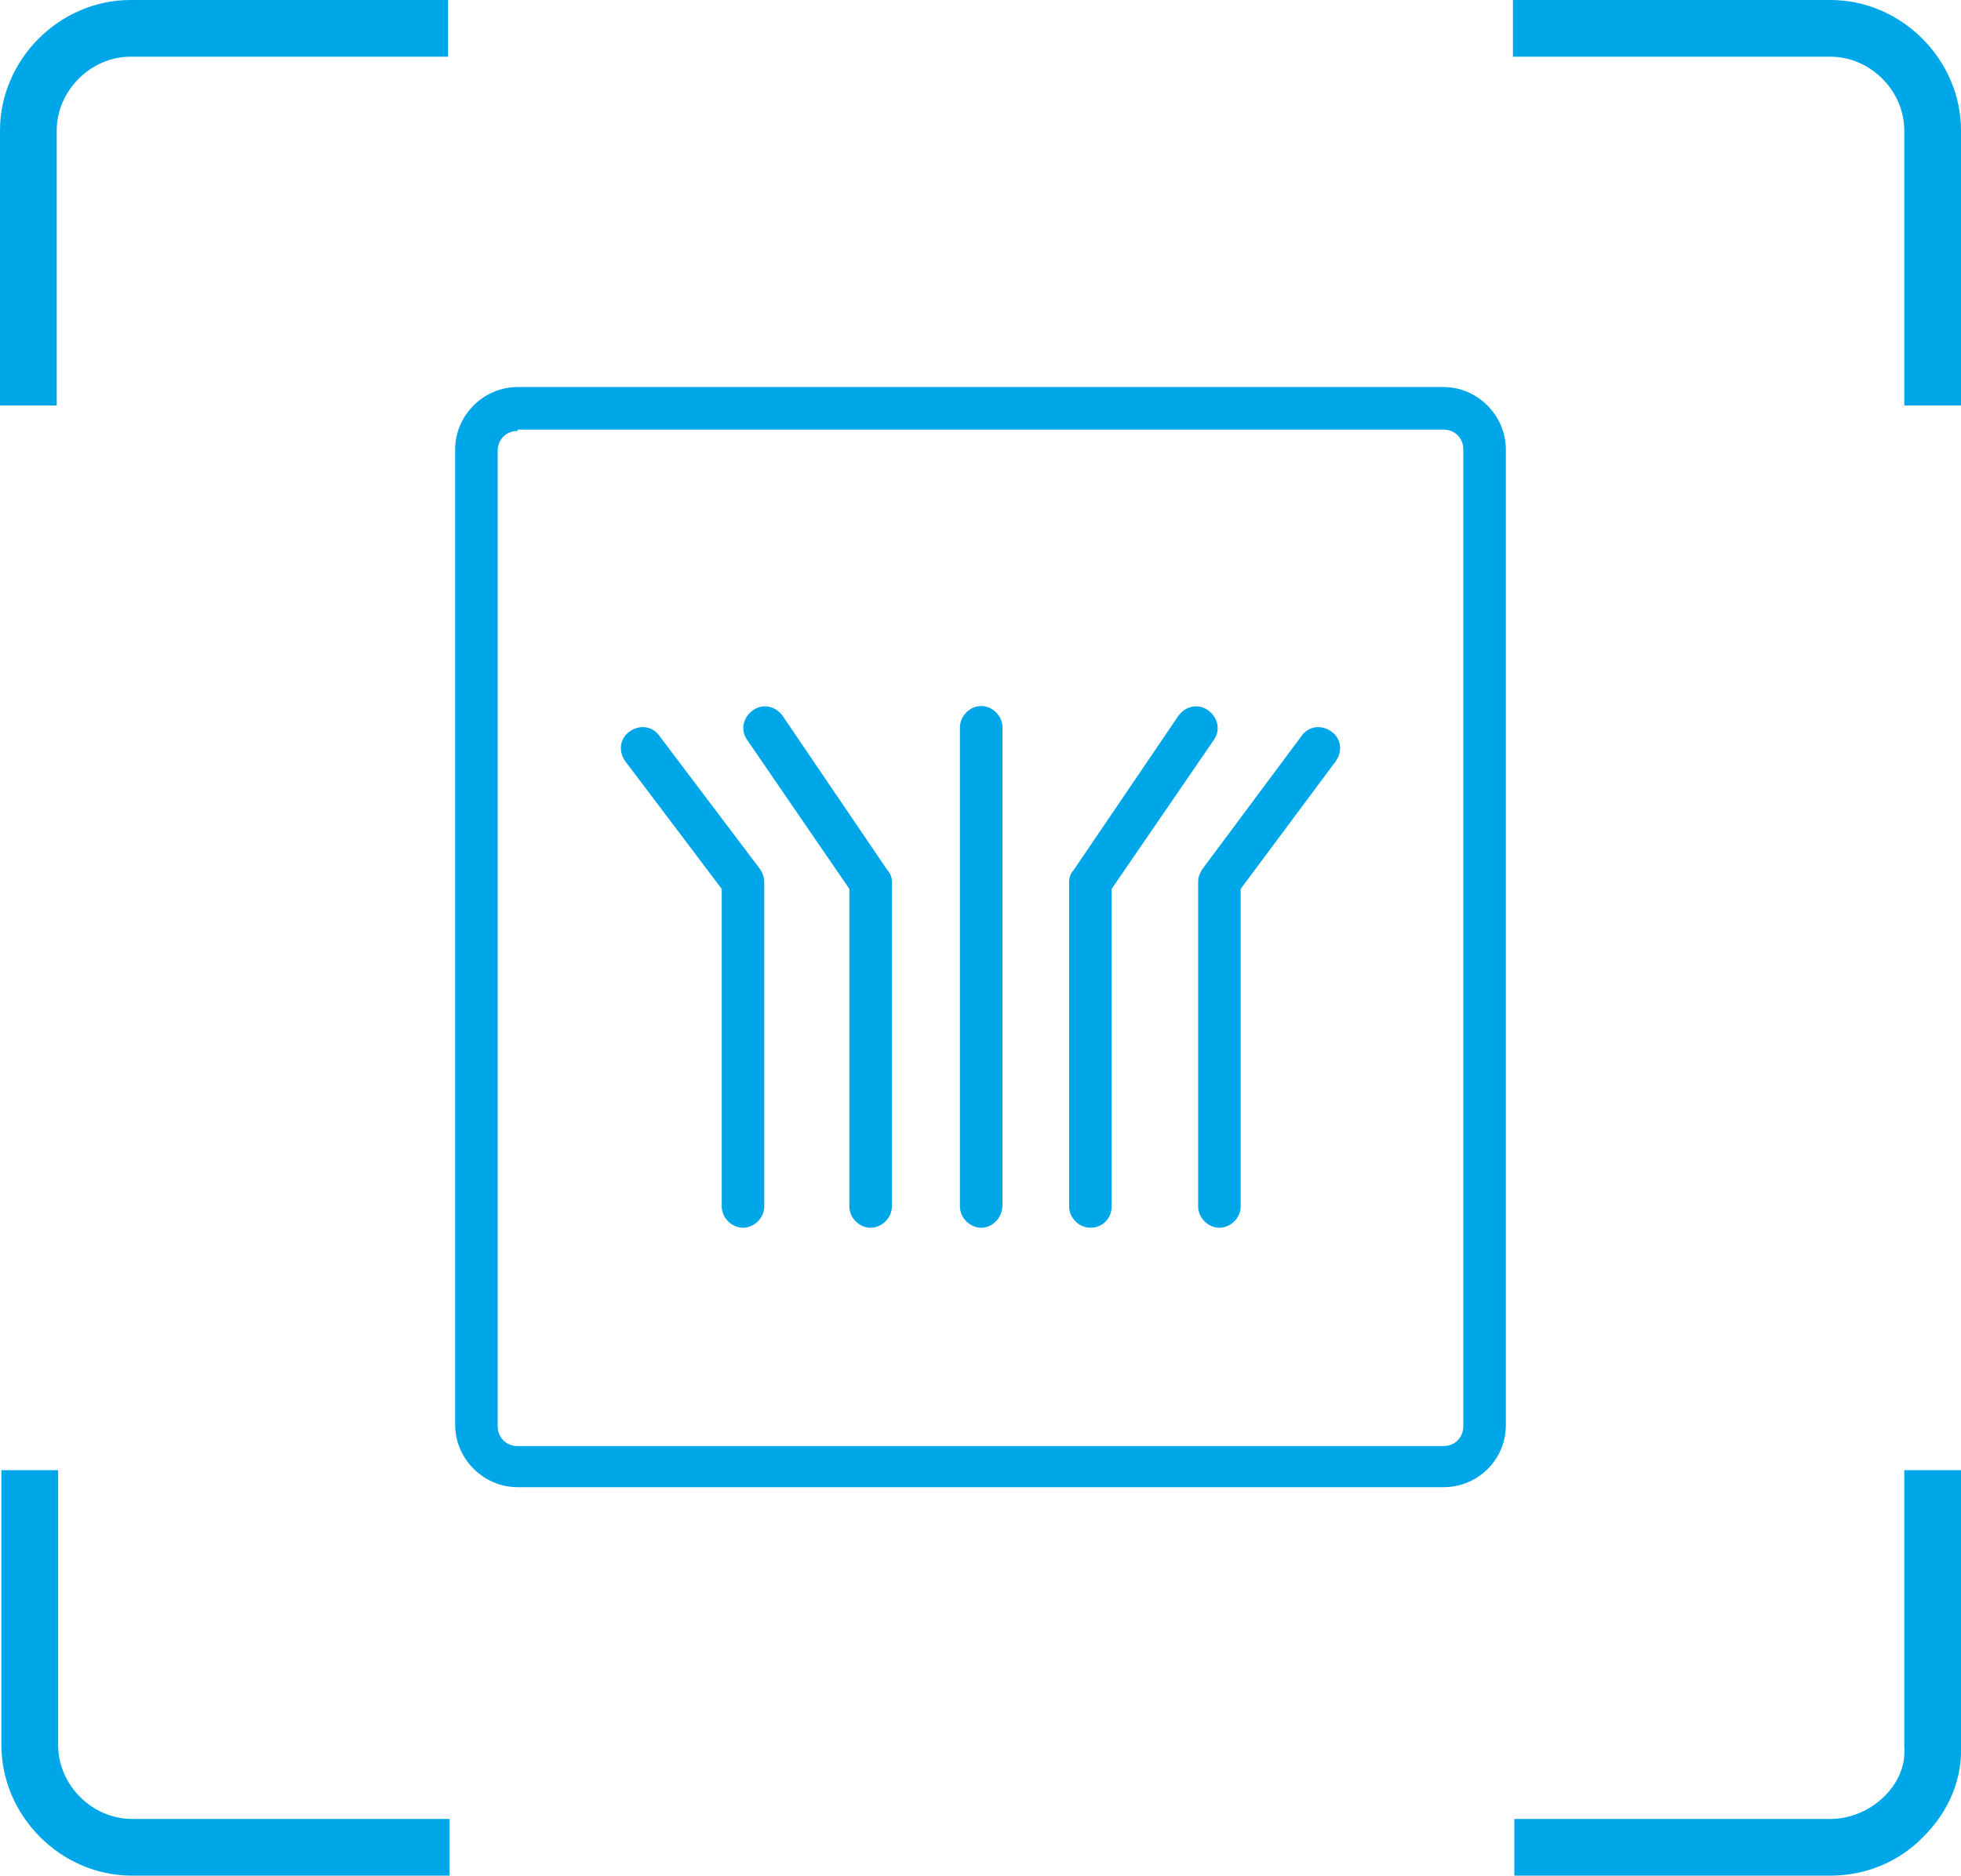 <?xml version="1.0" encoding="utf-8"?>
<!-- Generator: Adobe Illustrator 25.4.1, SVG Export Plug-In . SVG Version: 6.00 Build 0)  -->
<svg version="1.1" id="图层_1" xmlns="http://www.w3.org/2000/svg" xmlns:xlink="http://www.w3.org/1999/xlink" x="0px" y="0px"
	 viewBox="0 0 138.3 132.3" style="enable-background:new 0 0 138.3 132.3;" xml:space="preserve">
<style type="text/css">
	.st0{fill:#BBC6DA;}
	.st1{fill:none;stroke:#BBC6DA;stroke-width:2.281;stroke-linecap:round;stroke-linejoin:round;stroke-miterlimit:22.926;}
	.st2{fill:none;stroke:#BBC7DA;stroke-width:1.867;stroke-linecap:round;stroke-miterlimit:10;}
	.st3{fill:none;stroke:#BBC6DA;stroke-width:1.761;stroke-miterlimit:10;}
	.st4{fill:none;stroke:#BBC6DA;stroke-width:1.761;stroke-linecap:round;stroke-miterlimit:10;}
	.st5{fill:none;stroke:#BBC6DA;stroke-width:1.768;stroke-miterlimit:22.926;}
	.st6{clip-path:url(#SVGID_00000062904453535961160010000008082302182395619202_);}
	.st7{fill:none;stroke:#BBC6DA;stroke-width:1.669;stroke-miterlimit:10;}
	.st8{fill:none;stroke:#BBC6DA;stroke-width:1.669;stroke-linecap:round;stroke-miterlimit:10;}
	.st9{fill:#B8C4D6;}
	.st10{clip-path:url(#SVGID_00000134217353821870574400000005486586519718378129_);fill:#666666;}
	.st11{fill:none;stroke:#BBC6DA;stroke-width:1.602;stroke-miterlimit:10;}
	.st12{fill:none;stroke:#BBC6DA;stroke-width:1.5;stroke-miterlimit:10;}
	.st13{fill:#C34544;}
	.st14{fill:#FFFFFF;}
	.st15{fill:#6F7C8E;}
	.st16{fill:url(#SVGID_00000178884706138772339770000011561827676631320221_);}
	.st17{fill:#DBDEE2;}
	.st18{fill:none;stroke:#231815;stroke-width:1.779;stroke-linecap:round;stroke-linejoin:round;stroke-miterlimit:22.926;}
	.st19{fill:none;stroke:#231815;stroke-width:1.779;stroke-miterlimit:22.926;}
	.st20{fill:#389ED9;}
	.st21{fill:none;}
	.st22{fill:none;stroke:#389ED9;stroke-width:1.673;stroke-linecap:round;stroke-miterlimit:10;}
	.st23{fill:none;stroke:#BBC6DA;stroke-width:2.011;stroke-linecap:round;stroke-linejoin:round;stroke-miterlimit:22.926;}
	.st24{fill:none;stroke:#BBC6DA;stroke-width:2.191;stroke-linecap:round;stroke-linejoin:round;stroke-miterlimit:22.926;}
	.st25{fill:#1D99FF;}
	.st26{fill:none;stroke:#1D99FF;stroke-width:2.281;stroke-linecap:round;stroke-linejoin:round;stroke-miterlimit:22.926;}
	.st27{fill:none;stroke:#000000;stroke-width:1.938;stroke-miterlimit:10;}
	.st28{fill:none;stroke:#000000;stroke-width:1.938;stroke-linecap:round;stroke-miterlimit:10;}
	.st29{fill:none;stroke:#BBC6DA;stroke-width:1.824;stroke-linecap:round;stroke-miterlimit:10;}
	.st30{fill:none;stroke:#BBC6DA;stroke-width:1.824;stroke-miterlimit:10;}
	.st31{fill:none;stroke:#BBC6DA;stroke-width:2;stroke-linecap:round;stroke-miterlimit:10;}
	.st32{fill:none;stroke:#BBC6DA;stroke-width:2;stroke-miterlimit:10;}
	.st33{fill:none;stroke:#BBC6DA;stroke-miterlimit:10;}
	.st34{fill:url(#Rectangle-39_00000083780064718961962380000000106076126467546503_);}
	.st35{fill:url(#Rectangle-40_00000093866843366280883540000005654919710194074283_);}
	.st36{fill:none;stroke:#B2BACF;stroke-width:0.767;}
	.st37{fill:url(#Rectangle-40_00000072972549254051678240000018255186311677782935_);}
	.st38{fill:url(#Rectangle-40_00000090287352604270937320000008829970444117401512_);}
	.st39{fill:#FFFFFF;stroke:#768197;stroke-width:1.535;}
	.st40{fill:#707E91;}
	.st41{fill:url(#Oval_00000104685358504504900260000009728234405078164925_);stroke:#707E91;stroke-width:2;}
	.st42{fill:none;stroke:#707E91;stroke-width:2;}
	.st43{fill:#FFFFFF;stroke:#707E91;stroke-width:2;}
	.st44{fill:url(#Rectangle-44_00000011747940919355847930000000239330963808054425_);}
	.st45{fill:none;stroke:#707E91;stroke-width:1.61;}
	.st46{opacity:0.1;fill:none;stroke:#707E91;stroke-width:1.61;enable-background:new    ;}
	.st47{fill:#FFFFFF;stroke:#707E91;stroke-width:1.61;}
	.st48{fill:#748199;}
	.st49{fill:url(#Rectangle-19_00000013911847780697942880000015488966513504276920_);}
	.st50{fill:#0264B1;}
	.st51{fill:none;stroke:#0264B1;stroke-width:1.5;stroke-miterlimit:10;}
	.st52{fill:url(#SVGID_00000021804808400337599360000017828409250539967374_);}
	.st53{fill:url(#SVGID_00000054262225516248010930000006117621733412567956_);}
	.st54{fill:url(#SVGID_00000056428989264542101480000007462332857324362175_);}
	.st55{fill:url(#SVGID_00000026873680069958213720000010814645186641556364_);}
	.st56{fill:#3396FD;}
	.st57{fill:#268CFD;}
	.st58{clip-path:url(#SVGID_00000049182518553157067500000010166098385805316535_);fill:#DFE2E7;}
	.st59{clip-path:url(#SVGID_00000049182518553157067500000010166098385805316535_);fill:#E0E3E8;}
	.st60{clip-path:url(#SVGID_00000049182518553157067500000010166098385805316535_);fill:#E1E4E9;}
	.st61{clip-path:url(#SVGID_00000049182518553157067500000010166098385805316535_);fill:#E2E5E9;}
	.st62{clip-path:url(#SVGID_00000049182518553157067500000010166098385805316535_);fill:#E3E6EA;}
	.st63{clip-path:url(#SVGID_00000049182518553157067500000010166098385805316535_);fill:#E4E7EB;}
	.st64{clip-path:url(#SVGID_00000049182518553157067500000010166098385805316535_);fill:#E5E8EC;}
	.st65{clip-path:url(#SVGID_00000049182518553157067500000010166098385805316535_);fill:#E6E9ED;}
	.st66{clip-path:url(#SVGID_00000049182518553157067500000010166098385805316535_);fill:#E7EAED;}
	.st67{clip-path:url(#SVGID_00000049182518553157067500000010166098385805316535_);fill:#E8EBEE;}
	.st68{clip-path:url(#SVGID_00000049182518553157067500000010166098385805316535_);fill:#EAEBEF;}
	.st69{clip-path:url(#SVGID_00000049182518553157067500000010166098385805316535_);fill:#EBECF0;}
	.st70{clip-path:url(#SVGID_00000049182518553157067500000010166098385805316535_);fill:#ECEDF0;}
	.st71{clip-path:url(#SVGID_00000049182518553157067500000010166098385805316535_);fill:#EDEEF1;}
	.st72{clip-path:url(#SVGID_00000049182518553157067500000010166098385805316535_);fill:#EEEFF2;}
	.st73{clip-path:url(#SVGID_00000049182518553157067500000010166098385805316535_);fill:#EFF0F3;}
	.st74{clip-path:url(#SVGID_00000049182518553157067500000010166098385805316535_);fill:#F0F1F4;}
	.st75{clip-path:url(#SVGID_00000049182518553157067500000010166098385805316535_);fill:#F1F2F4;}
	.st76{clip-path:url(#SVGID_00000049182518553157067500000010166098385805316535_);fill:#F2F3F5;}
	.st77{clip-path:url(#SVGID_00000049182518553157067500000010166098385805316535_);fill:#F3F4F6;}
	.st78{fill:#1296DB;}
	.st79{opacity:0.1;enable-background:new    ;}
	.st80{fill:#DEE3EA;stroke:#DEE3EA;stroke-width:0.574;stroke-miterlimit:10;}
	.st81{fill:#DEE3EA;stroke:#DEE3EA;stroke-width:0.658;stroke-miterlimit:10;}
	.st82{fill:#DEE3EA;}
	.st83{fill:none;stroke:#DEE3EA;stroke-width:1.868;stroke-miterlimit:10;}
	.st84{fill:none;stroke:#DEE3EA;stroke-width:1.868;stroke-linecap:round;stroke-miterlimit:10;}
	.st85{fill:#DEE3EA;stroke:#024CA5;stroke-width:0.623;stroke-miterlimit:10;}
	.st86{fill:#1D97FF;}
	.st87{fill:none;stroke:#1D97FF;stroke-width:1.209;stroke-miterlimit:10;}
	.st88{fill:#FFFFFF;stroke:#1D97FF;stroke-width:1.223;stroke-miterlimit:10;}
	.st89{fill:none;stroke:#1D97FF;stroke-width:1.63;stroke-miterlimit:10;}
	.st90{fill:none;stroke:#00A7E8;stroke-width:1.5;stroke-miterlimit:10;}
	.st91{fill:#02A7E9;stroke:#F6F7F9;stroke-width:0.5;stroke-miterlimit:10;}
	.st92{fill:#02A7E9;stroke:#F6F7F9;stroke-width:0.495;stroke-miterlimit:10;}
	.st93{fill:#02A7E9;stroke:#F6F7F9;stroke-width:0.492;stroke-miterlimit:10;}
	.st94{fill:#02A7E9;stroke:#F6F7F9;stroke-width:0.494;stroke-miterlimit:10;}
	.st95{fill:#00A7E8;}
	.st96{fill:#02A7E9;stroke:#F6F7F9;stroke-width:0.492;stroke-miterlimit:10;}
	.st97{fill:#02A7E9;}
	.st98{fill:#02A7E9;stroke:#F6F7F9;stroke-miterlimit:10;}
	.st99{fill:#02A7E9;stroke:#F6F7F9;stroke-width:0.471;stroke-miterlimit:10;}
	.st100{fill:#02A7E9;stroke:#F6F7F9;stroke-width:0.47;stroke-miterlimit:10;}
	.st101{fill:#02A7E9;stroke:#F6F7F9;stroke-width:0.449;stroke-miterlimit:10;}
	.st102{fill:#02A7E9;stroke:#02A7E9;stroke-width:0.912;stroke-miterlimit:10;}
	.st103{fill:#02A7E9;stroke:#02A7E9;stroke-width:0.456;stroke-miterlimit:10;}
	.st104{fill:#02A7E9;stroke:#F6F7F9;stroke-width:1.018;stroke-miterlimit:10;}
	.st105{fill:#02A7E9;stroke:#F6F7F9;stroke-width:0.964;stroke-miterlimit:10;}
	.st106{fill:#02A7E9;stroke:#FFFFFF;stroke-width:0.5;stroke-miterlimit:10;}
	.st107{fill:none;stroke:#02A7E9;stroke-width:1.7;stroke-linecap:round;stroke-miterlimit:10;}
	.st108{fill:#F6F7F9;}
	.st109{fill:none;stroke:#02A7E9;stroke-width:1.373;stroke-linecap:round;stroke-miterlimit:10;}
	.st110{fill:none;stroke:#02A7E9;stroke-width:1.307;stroke-linecap:round;stroke-miterlimit:10;}
	.st111{fill:#02A7E9;stroke:#F6F7F9;stroke-width:0.75;stroke-miterlimit:10;}
	.st112{fill:none;stroke:#0059A9;stroke-width:3;stroke-miterlimit:10;}
	.st113{fill:none;stroke:#0059A9;stroke-width:3;stroke-linecap:round;stroke-linejoin:round;stroke-miterlimit:10;}
	.st114{fill:none;stroke:#009FE8;stroke-width:3;stroke-miterlimit:10;}
	.st115{fill:none;stroke:#0059A9;stroke-width:4;stroke-miterlimit:10;}
	.st116{fill:none;stroke:#009FE8;stroke-width:3;stroke-linecap:round;stroke-linejoin:round;stroke-miterlimit:10;}
	.st117{fill:#009FE8;}
	.st118{fill:#0059A9;}
	.st119{fill:none;stroke:#08559D;stroke-width:2.8;stroke-linecap:round;stroke-linejoin:round;stroke-miterlimit:10;}
	.st120{fill:#FFFFFF;stroke:#009FE8;stroke-width:3;stroke-miterlimit:10;}
	.st121{fill:none;stroke:#08559D;stroke-width:3;stroke-miterlimit:10;}
	.st122{fill:none;stroke:#08559D;stroke-width:3;stroke-miterlimit:9.999;}
	.st123{fill:none;stroke:#08559D;stroke-width:3;stroke-linecap:round;stroke-miterlimit:10;}
	.st124{fill:none;stroke:#0059A9;stroke-width:2.048;stroke-miterlimit:10;}
	.st125{fill:none;stroke:#08559D;stroke-width:1.536;stroke-linecap:round;stroke-miterlimit:10;}
	.st126{fill:#FFFFFF;stroke:#009FE8;stroke-width:1.536;stroke-miterlimit:10;}
	.st127{fill:none;stroke:#009FE8;stroke-width:3;stroke-linecap:round;stroke-miterlimit:10;}
	.st128{fill:none;stroke:#009FE8;stroke-width:1.536;stroke-linecap:round;stroke-miterlimit:10;}
	.st129{fill:#FFFFFF;stroke:#009FE8;stroke-width:3;stroke-linecap:round;stroke-miterlimit:10;}
	.st130{fill:#FFFFFF;stroke:#009FE8;stroke-width:1.536;stroke-linecap:round;stroke-miterlimit:10;}
	.st131{fill:none;stroke:#00A7E8;stroke-width:1.442;stroke-linecap:round;stroke-miterlimit:10;}
	.st132{fill:#FFFFFF;stroke:#00A7E8;stroke-width:1.442;stroke-linecap:round;stroke-miterlimit:10;}
	.st133{fill:none;stroke:#00A7E8;stroke-width:1.5;stroke-miterlimit:9.999;}
	.st134{fill:none;stroke:#00A7E8;stroke-width:1.5;stroke-linecap:round;stroke-miterlimit:10;}
	.st135{fill:#00A7E8;stroke:#F6F7F9;stroke-width:0.75;stroke-miterlimit:10;}
	.st136{fill:#00A7E8;stroke:#F6F7F9;stroke-width:0.5;stroke-miterlimit:10;}
	.st137{clip-path:url(#SVGID_00000018925976806392490610000005669196457934695303_);fill:#2C374D;}
	.st138{fill:none;stroke:#00A7E8;stroke-width:1.7;stroke-miterlimit:10;}
	.st139{fill:none;stroke:#BBC6DA;stroke-width:1.5;stroke-linecap:round;stroke-miterlimit:10;}
	.st140{fill:none;stroke:#BBC6DA;stroke-width:1.437;stroke-linecap:round;stroke-miterlimit:10;}
	.st141{fill:#F9D2AD;}
	.st142{fill:#E6D0F7;}
	.st143{fill:#F6B794;}
	.st144{fill:#AED46A;}
	.st145{fill:#74A971;}
	.st146{fill:#F7C67F;}
	.st147{fill:#EDD1A9;}
	.st148{clip-path:url(#SVGID_00000017477291622610682930000009828236579183047848_);fill:#AED46A;}
	.st149{clip-path:url(#SVGID_00000017477291622610682930000009828236579183047848_);fill:#74A971;}
	.st150{fill:#FFD3AE;}
	.st151{fill:#6EA573;}
	.st152{fill:#AAD264;}
	.st153{fill:#ED70A3;}
	.st154{fill:none;stroke:#009FE8;stroke-width:3.814;stroke-miterlimit:10;}
	.st155{fill:none;stroke:#0059A9;stroke-width:3.814;stroke-linecap:round;stroke-miterlimit:10;}
	.st156{fill:none;stroke:#009FE8;stroke-width:4;stroke-miterlimit:10;}
	.st157{fill:none;stroke:#009FE8;stroke-width:2.048;stroke-miterlimit:10;}
	.st158{fill:none;stroke:#BBC6DA;stroke-width:0.4;stroke-linecap:round;stroke-miterlimit:10;}
	.st159{fill:#40402F;}
	.st160{fill:#A19673;}
	.st161{fill:#7E8569;}
	.st162{fill:#B9A976;}
	.st163{fill:#AA8850;}
	.st164{fill:#DDC89F;}
	.st165{fill:#5B898E;}
	.st166{fill:#FCE3A9;}
	.st167{fill:#1C2331;}
	.st168{fill:#C4BA91;}
	.st169{fill:#9E977A;}
	.st170{fill:#8B9391;}
	.st171{fill:#E0CCA4;}
	.st172{fill:#646C72;}
	.st173{fill:#685C4D;}
	.st174{fill:#717A7B;}
	.st175{fill:#515965;}
	.st176{fill:#464F55;}
	.st177{fill:#546B7A;}
	.st178{fill:#BCB69F;}
	.st179{fill:#2F3440;}
	.st180{fill:#A7CFD1;}
	.st181{fill:#505856;}
	.st182{fill:#B6A469;}
	.st183{fill:#171D21;}
	.st184{fill:#1F242E;}
	.st185{fill:#FBD38A;}
	.st186{fill:#1E2835;}
	.st187{fill:#5B6370;}
	.st188{fill:#4A5260;}
	.st189{fill:#989183;}
	.st190{fill:#0D1E43;}
	.st191{fill:#C6BCAB;}
	.st192{fill:#96948F;}
	.st193{fill:#476488;}
	.st194{fill:#4A5787;}
	.st195{fill:#73849E;}
	.st196{fill:#263B64;}
	.st197{fill:#A4A8B4;}
	.st198{fill:#515B73;}
	.st199{fill:#6C7980;}
	.st200{fill:#31365F;}
	.st201{fill:#2A385A;}
	.st202{fill:#C8BA9D;}
	.st203{fill:#201F47;}
	.st204{fill:#2E385F;}
	.st205{fill:#5D729E;}
	.st206{fill:#192547;}
	.st207{fill:#36446C;}
	.st208{fill:#ADB2A9;}
	.st209{fill:#BDBCBD;}
	.st210{fill:#8C8E94;}
	.st211{fill:#27385D;}
	.st212{fill:#7D7C75;}
	.st213{fill:#BAB79C;}
	.st214{fill:#33466D;}
	.st215{fill:#33395B;}
	.st216{fill:#17232F;}
	.st217{fill:#1B2C51;}
	.st218{fill:#697165;}
	.st219{fill:#171D33;}
	.st220{fill:#85919E;}
	.st221{fill:#2B374C;}
	.st222{fill:#161320;}
	.st223{fill:#A03B24;}
	.st224{fill:#92888A;}
	.st225{fill:#251233;}
	.st226{fill:#3E4E74;}
	.st227{fill:#31445C;}
	.st228{fill:#899BA9;}
	.st229{fill:#A39684;}
	.st230{fill:#C1B5A4;}
	.st231{fill:#0F1D1F;}
	.st232{fill:#E0D5B3;}
	.st233{fill:#5E7B90;}
	.st234{fill:#26365F;}
	.st235{fill:#998973;}
	.st236{fill:#BAA88C;}
	.st237{fill:#6E555B;}
	.st238{fill:#2E3044;}
	.st239{fill:#B5A6A5;}
	.st240{fill:#4E6681;}
	.st241{fill:#273457;}
	.st242{fill:#BBB4B2;}
	.st243{fill:#DAD2B8;}
	.st244{fill:#7D6662;}
	.st245{fill:#243738;}
	.st246{fill:#607C9C;}
	.st247{fill:#32444E;}
	.st248{fill:#4685C8;}
	.st249{fill:#D2E6E0;}
	.st250{fill:#5C7FA3;}
	.st251{fill:#BBF3FC;}
	.st252{fill:#87C9CC;}
	.st253{fill:#B9D1D5;}
	.st254{fill:#6E8AA0;}
	.st255{fill:#7A94A6;}
	.st256{fill:#39506C;}
	.st257{fill:#5D6B6B;}
	.st258{fill:#F1F1CF;}
	.st259{fill:#4B4520;}
	.st260{fill:#81A0AF;}
	.st261{fill:#E3EDD9;}
	.st262{fill:#4D7EB8;}
	.st263{fill:#B1EDFB;}
	.st264{fill:#FFFFEF;}
	.st265{fill:#DDDCC5;}
	.st266{fill:#594C35;}
	.st267{fill:#9BE1FF;}
	.st268{fill:#334243;}
	.st269{fill:#5988BB;}
	.st270{fill:#42525B;}
	.st271{fill:#627A8D;}
	.st272{fill:#EAE3D3;}
	.st273{fill:#BDBAA7;}
	.st274{fill:#6D8CA8;}
	.st275{fill:#223331;}
	.st276{fill:#E4E3C3;}
	.st277{fill:none;stroke:#BBC6DA;stroke-width:0.2;stroke-linecap:round;stroke-miterlimit:10;}
	.st278{fill:none;stroke:#BBC6DA;stroke-width:0.3;stroke-linecap:round;stroke-miterlimit:10;}
	.st279{fill:none;stroke:#BBC6DA;stroke-width:0.355;stroke-linecap:round;stroke-miterlimit:10;}
	
		.st280{fill:#FFFFFF;stroke:#919191;stroke-width:5.777719e-02;stroke-linecap:round;stroke-linejoin:round;stroke-miterlimit:22.926;}
	
		.st281{fill:#FAD7B2;stroke:#F7B52C;stroke-width:5.777719e-02;stroke-linecap:round;stroke-linejoin:round;stroke-miterlimit:22.926;}
	.st282{fill:#FFFFFF;stroke:#919191;stroke-width:6.512631e-02;stroke-linecap:round;stroke-linejoin:round;stroke-miterlimit:10;}
	
		.st283{fill:none;stroke:#919191;stroke-width:5.777719e-02;stroke-linecap:round;stroke-linejoin:round;stroke-miterlimit:22.926;}
	.st284{fill:none;stroke:#BBC6DA;stroke-width:0.3;stroke-linecap:round;stroke-linejoin:round;stroke-miterlimit:10;}
	.st285{fill:none;stroke:#BBC6DA;stroke-width:0.371;stroke-linecap:round;stroke-miterlimit:10;}
	.st286{fill:none;stroke:#00A7E8;stroke-width:1.843;stroke-miterlimit:10;}
	.st287{fill:none;stroke:#333333;stroke-width:1.5;stroke-miterlimit:10;}
	.st288{fill:none;stroke:#333333;stroke-width:1.5;stroke-linecap:round;stroke-miterlimit:10;}
	.st289{fill:none;stroke:#333333;stroke-width:1.451;stroke-miterlimit:10;}
	.st290{fill:none;stroke:#333333;stroke-width:1.354;stroke-miterlimit:10;}
	.st291{fill:none;stroke:#333333;stroke-width:1.3;stroke-miterlimit:10;}
	.st292{fill:none;stroke:#333333;stroke-width:1.3;stroke-linecap:round;stroke-miterlimit:10;}
	.st293{fill:none;stroke:#333333;stroke-width:1.2;stroke-miterlimit:10;}
	.st294{fill:none;stroke:#333333;stroke-width:1.2;stroke-linecap:round;stroke-miterlimit:10;}
	.st295{fill:none;stroke:#333333;stroke-width:1.208;stroke-miterlimit:10;}
	.st296{fill:none;stroke:#333333;stroke-width:1.3;stroke-linecap:round;stroke-miterlimit:10;}
	.st297{fill:none;stroke:#333333;stroke-width:1.3;stroke-miterlimit:10;}
	.st298{fill:none;stroke:#333333;stroke-miterlimit:10;}
	.st299{fill:none;stroke:#333333;stroke-width:2;stroke-miterlimit:10;stroke-dasharray:2.947;}
	.st300{fill:none;stroke:#333333;stroke-width:1.091;stroke-linecap:round;stroke-miterlimit:10;}
	.st301{fill:none;stroke:#333333;stroke-width:0.8;stroke-linecap:round;stroke-miterlimit:10;}
	.st302{fill:none;stroke:#333333;stroke-width:1.031;stroke-miterlimit:10;}
	.st303{fill:url(#SVGID_00000077310342321480251660000016335246757796066445_);}
	.st304{fill:url(#SVGID_00000123437818410075563620000010523360087956368265_);}
	.st305{fill:url(#SVGID_00000011724436563531032900000012944511768587030717_);}
	.st306{fill:url(#SVGID_00000091728714409565238450000010385222455407068325_);}
	.st307{fill:url(#SVGID_00000176044113783475219140000012784711523922219964_);}
	.st308{fill:url(#SVGID_00000148621906786053384750000016212510462270564277_);}
	.st309{fill:url(#SVGID_00000001655333168728616990000016494325012603863424_);}
	.st310{fill:url(#SVGID_00000153689601962816656790000004188678229630882746_);}
	.st311{fill:url(#SVGID_00000131354319508109702330000018369140097837283218_);}
	.st312{fill:url(#SVGID_00000012449246417823020920000004103116263542256316_);}
	.st313{fill:url(#SVGID_00000140693312505878583930000015934335187417856657_);}
	.st314{fill:#94999D;}
	.st315{fill:#CEDBED;}
	.st316{fill:#C68031;}
	.st317{fill:#808589;}
	.st318{fill:#C1C3C3;}
	.st319{clip-path:url(#SVGID_00000155141238830162461490000001339397060768283043_);fill:#C68031;}
	.st320{clip-path:url(#SVGID_00000155141238830162461490000001339397060768283043_);fill:#333E48;}
	.st321{fill:#B5B7B7;}
	.st322{fill:#0071BE;}
	.st323{clip-path:url(#SVGID_00000041998851159056749980000011711272967573483423_);}
	.st324{clip-path:url(#SVGID_00000041998851159056749980000011711272967573483423_);fill:#333E48;}
	.st325{fill:#658BEC;}
	.st326{fill:#FFA819;}
	.st327{fill:#E2C380;}
	.st328{fill:#FF5959;}
	.st329{fill:#EC8080;}
	.st330{clip-path:url(#SVGID_00000080927055243230061520000001010990142511409317_);fill:#C1C3C3;}
	.st331{clip-path:url(#SVGID_00000080927055243230061520000001010990142511409317_);fill:#222323;}
	.st332{fill:#333E48;}
	.st333{fill:#FFAC19;}
	.st334{fill:#959A9E;}
	.st335{fill:#989DA1;}
	.st336{fill:#C5C7C7;}
	.st337{fill:#0071C2;}
	.st338{clip-path:url(#SVGID_00000177476489656094433030000017225039727978182291_);fill:#333E48;}
	.st339{clip-path:url(#SVGID_00000177476489656094433030000017225039727978182291_);fill:#00A7D7;}
	.st340{fill:none;stroke:#FF5959;stroke-width:1.008;stroke-miterlimit:10;}
	.st341{fill:none;stroke:#FF5959;stroke-width:1.513;stroke-miterlimit:10;}
	.st342{fill:#3693D4;}
	.st343{fill:none;stroke:#FF5959;stroke-width:0.504;stroke-miterlimit:10;}
	.st344{fill:none;stroke:#FFAC19;stroke-width:1.008;stroke-miterlimit:10;}
	.st345{fill:#00948C;}
	.st346{fill:#C7C9C9;}
	.st347{fill:#9A9FA3;}
	.st348{fill:#FFAE19;}
	.st349{fill:#E8C980;}
	.st350{clip-path:url(#SVGID_00000071550745262257013620000004212523261671756168_);fill:#FFAE19;}
	.st351{clip-path:url(#SVGID_00000071550745262257013620000004212523261671756168_);fill:#333E48;}
	.st352{fill:#218049;}
	.st353{clip-path:url(#SVGID_00000025432533325119123400000011187457172749434005_);fill:#00A368;}
	.st354{clip-path:url(#SVGID_00000025432533325119123400000011187457172749434005_);fill:#333E48;}
	.st355{clip-path:url(#SVGID_00000140694540071848164300000007769830689070481855_);fill:#B5B7B7;}
	.st356{clip-path:url(#SVGID_00000140694540071848164300000007769830689070481855_);fill:#E8C980;}
	.st357{fill:#0071C4;}
	.st358{clip-path:url(#SVGID_00000049207355083677371070000016113909552041350576_);fill:#00A9D9;}
	.st359{clip-path:url(#SVGID_00000049207355083677371070000016113909552041350576_);fill:#333E48;}
	.st360{fill:#00A368;}
	.st361{fill:#00A9D9;}
	.st362{fill:#303F5B;}
	.st363{fill:#B9C8F1;}
	.st364{clip-path:url(#SVGID_00000009560197027269252660000013839019867557404842_);}
	.st365{clip-path:url(#SVGID_00000078026746983132029660000017677438458879435967_);}
	.st366{fill:#FFC454;}
	.st367{fill:#E35564;}
	.st368{fill:#D04453;}
	.st369{clip-path:url(#SVGID_00000135678780066449108080000000152724635247120563_);fill:#4FB8DF;}
	.st370{clip-path:url(#SVGID_00000135678780066449108080000000152724635247120563_);fill:#434A54;}
	.st371{clip-path:url(#SVGID_00000135678780066449108080000000152724635247120563_);fill:#C2C7CF;}
	.st372{clip-path:url(#SVGID_00000135678780066449108080000000152724635247120563_);fill:#656D78;}
	.st373{fill:#656D78;}
	.st374{fill:#ECB142;}
	.st375{clip-path:url(#SVGID_00000178174626001491866540000016572272067421898655_);fill:#1A7FB6;}
	.st376{fill:#80BCE5;}
	.st377{fill:#4291C5;}
	.st378{fill:#EFBE5D;}
	.st379{fill:#FFA703;}
	.st380{clip-path:url(#SVGID_00000046331340415973255060000016738273725166298255_);fill:#C8E3ED;}
	.st381{clip-path:url(#SVGID_00000046331340415973255060000016738273725166298255_);fill:#4291C5;}
	.st382{clip-path:url(#SVGID_00000046331340415973255060000016738273725166298255_);fill:#1A7FB6;}
	.st383{clip-path:url(#SVGID_00000046331340415973255060000016738273725166298255_);fill:#2D416C;}
	.st384{fill:#1A7FB6;}
	.st385{fill:#2D416C;}
	.st386{clip-path:url(#SVGID_00000055678373002635983310000000886598786614179515_);}
	.st387{fill:#0071C7;}
	.st388{fill:#FFB119;}
	.st389{fill:#7CD8A1;}
	.st390{fill:#9DA2A6;}
	.st391{clip-path:url(#SVGID_00000061435265032026394270000004565121236193360795_);fill:#00ACDC;}
	.st392{clip-path:url(#SVGID_00000061435265032026394270000004565121236193360795_);fill:#218049;}
	.st393{fill:#00A668;}
	.st394{fill:none;stroke:#333333;stroke-width:1.254;stroke-miterlimit:10;}
	.st395{fill:none;stroke:#333333;stroke-width:1.003;stroke-miterlimit:10;}
	.st396{fill:none;stroke:#333333;stroke-width:0.928;stroke-miterlimit:10;}
	.st397{fill:none;stroke:#333333;stroke-width:1.088;stroke-miterlimit:10;}
	.st398{fill:none;stroke:#333333;stroke-width:0.988;stroke-linecap:round;stroke-miterlimit:10;}
	.st399{fill:none;stroke:#333333;stroke-width:0.988;stroke-linecap:round;stroke-miterlimit:10;}
	.st400{fill:none;stroke:#333333;stroke-width:0.945;stroke-linecap:round;stroke-miterlimit:10;}
	.st401{fill:#333333;}
	.st402{fill:none;stroke:#333333;stroke-width:1.28;stroke-miterlimit:10;}
	.st403{fill:none;stroke:#333333;stroke-width:1.5;stroke-miterlimit:10;stroke-dasharray:2.522,1.681;}
	.st404{fill:none;stroke:#333333;stroke-width:0.75;stroke-miterlimit:10;}
	.st405{fill:none;stroke:#08559D;stroke-width:4.006;stroke-miterlimit:10;}
	.st406{fill:none;stroke:#08559D;stroke-width:2;stroke-linecap:round;stroke-miterlimit:10;}
	.st407{fill:none;stroke:#009FE8;stroke-width:2;stroke-linecap:round;stroke-miterlimit:10;}
	.st408{fill:none;stroke:#08559D;stroke-width:2.051;stroke-miterlimit:10;}
	.st409{fill:none;stroke:#08559D;stroke-width:1.024;stroke-linecap:round;stroke-miterlimit:10;}
	.st410{fill:none;stroke:#009FE8;stroke-width:1.024;stroke-linecap:round;stroke-miterlimit:10;}
	.st411{fill:none;stroke:#333333;stroke-width:1.347;stroke-miterlimit:10;}
	.st412{fill:none;stroke:#333333;stroke-width:1.115;stroke-miterlimit:10;}
	.st413{fill:none;stroke:#333333;stroke-linecap:round;stroke-miterlimit:10;}
	.st414{fill:none;stroke:#333333;stroke-width:1.031;stroke-miterlimit:10;}
	.st415{fill:#205AA4;}
	.st416{fill:none;stroke:#FFFFFF;stroke-width:1.867;stroke-linecap:round;stroke-miterlimit:10;}
	.st417{fill:none;stroke:#FFFFFF;stroke-width:1.978;stroke-miterlimit:10;}
	.st418{fill:none;stroke:#333333;stroke-width:0.955;stroke-miterlimit:10;}
	.st419{fill:none;stroke:#333333;stroke-width:0.731;stroke-miterlimit:10;}
	.st420{fill:none;stroke:#333333;stroke-width:1.424;stroke-linecap:round;stroke-miterlimit:10;}
	.st421{fill:none;stroke:#333333;stroke-width:1.08;stroke-linecap:round;stroke-miterlimit:10;}
	.st422{fill:none;stroke:#333333;stroke-width:1.144;stroke-linecap:round;stroke-miterlimit:10;}
	.st423{fill:none;stroke:#0059A8;stroke-width:3.919;stroke-miterlimit:10;}
	.st424{fill:#0059A8;}
	.st425{fill:#02A6E8;}
	.st426{fill:#0059A8;stroke:#FFFFFF;stroke-width:0.914;stroke-miterlimit:10;}
	.st427{fill:#02A6E8;stroke:#FFFFFF;stroke-width:0.914;stroke-miterlimit:10;}
	.st428{fill:#00A6E7;}
	.st429{fill:none;stroke:#00A6E7;stroke-width:2.329;stroke-miterlimit:10;}
	.st430{fill:#0059A8;stroke:#0059A8;stroke-width:1.165;stroke-miterlimit:10;}
</style>
<g>
	<g>
		<g>
			<g>
				<path class="st95" d="M138.3,28.6h-4V9.2c0-2.8-2.4-5.2-5.2-5.2h-22.4V0h22.4c5,0,9.2,4.2,9.2,9.2V28.6z"/>
			</g>
			<g>
				<path class="st95" d="M4,28.6H0V9.2C0,4.2,4.2,0,9.2,0h22.4v4H9.2C6.4,4,4,6.4,4,9.2V28.6z"/>
			</g>
			<g>
				<path class="st95" d="M31.7,132.3H9.3c-5,0-9.2-4.2-9.2-9.2v-19.4h4v19.4c0,2.8,2.4,5.2,5.2,5.2h22.4V132.3z"/>
			</g>
			<g>
				<path class="st95" d="M129.1,132.3h-22.3v-4h22.3c1.4,0,2.8-0.6,3.8-1.6c1-1,1.5-2.2,1.4-3.5l0-19.5h4v19.4
					c0.1,2.3-0.8,4.6-2.6,6.4C134,131.3,131.6,132.3,129.1,132.3z"/>
			</g>
		</g>
		<g>
			<path class="st95" d="M101.8,104.9H36.5c-2.4,0-4.4-2-4.4-4.4V31.7c0-2.4,2-4.4,4.4-4.4h65.3c2.4,0,4.4,2,4.4,4.4v68.8
				C106.2,103,104.2,104.9,101.8,104.9z M36.5,30.4c-0.8,0-1.4,0.6-1.4,1.4v68.8c0,0.8,0.6,1.4,1.4,1.4h65.3c0.8,0,1.4-0.6,1.4-1.4
				V31.7c0-0.8-0.6-1.4-1.4-1.4H36.5z"/>
		</g>
		<g>
			<g>
				<path class="st95" d="M69.2,86.6c-0.8,0-1.5-0.7-1.5-1.5V51.3c0-0.8,0.7-1.5,1.5-1.5s1.5,0.7,1.5,1.5v33.7
					C70.7,85.9,70,86.6,69.2,86.6z"/>
			</g>
			<g>
				<path class="st95" d="M61.4,86.6c-0.8,0-1.5-0.7-1.5-1.5V62.7l-7.2-10.5c-0.5-0.7-0.3-1.6,0.4-2.1c0.7-0.5,1.6-0.3,2.1,0.4
					l7.4,10.9c0.2,0.2,0.3,0.5,0.3,0.8v22.9C62.9,85.9,62.2,86.6,61.4,86.6z"/>
			</g>
			<g>
				<path class="st95" d="M52.4,86.6c-0.8,0-1.5-0.7-1.5-1.5V62.7l-6.8-9c-0.5-0.7-0.4-1.6,0.3-2.1c0.7-0.5,1.6-0.4,2.1,0.3l7.1,9.4
					c0.2,0.3,0.3,0.6,0.3,0.9v22.9C53.9,85.9,53.2,86.6,52.4,86.6z"/>
			</g>
			<g>
				<path class="st95" d="M76.9,86.6c-0.8,0-1.5-0.7-1.5-1.5V62.2c0-0.3,0.1-0.6,0.3-0.8l7.4-10.9c0.5-0.7,1.4-0.9,2.1-0.4
					c0.7,0.5,0.9,1.4,0.4,2.1l-7.2,10.5v22.4C78.4,85.9,77.8,86.6,76.9,86.6z"/>
			</g>
			<g>
				<path class="st95" d="M86,86.6c-0.8,0-1.5-0.7-1.5-1.5V62.2c0-0.3,0.1-0.6,0.3-0.9l7-9.4c0.5-0.7,1.4-0.8,2.1-0.3
					c0.7,0.5,0.8,1.4,0.3,2.1l-6.7,9v22.4C87.5,85.9,86.8,86.6,86,86.6z"/>
			</g>
		</g>
	</g>
</g>
</svg>
